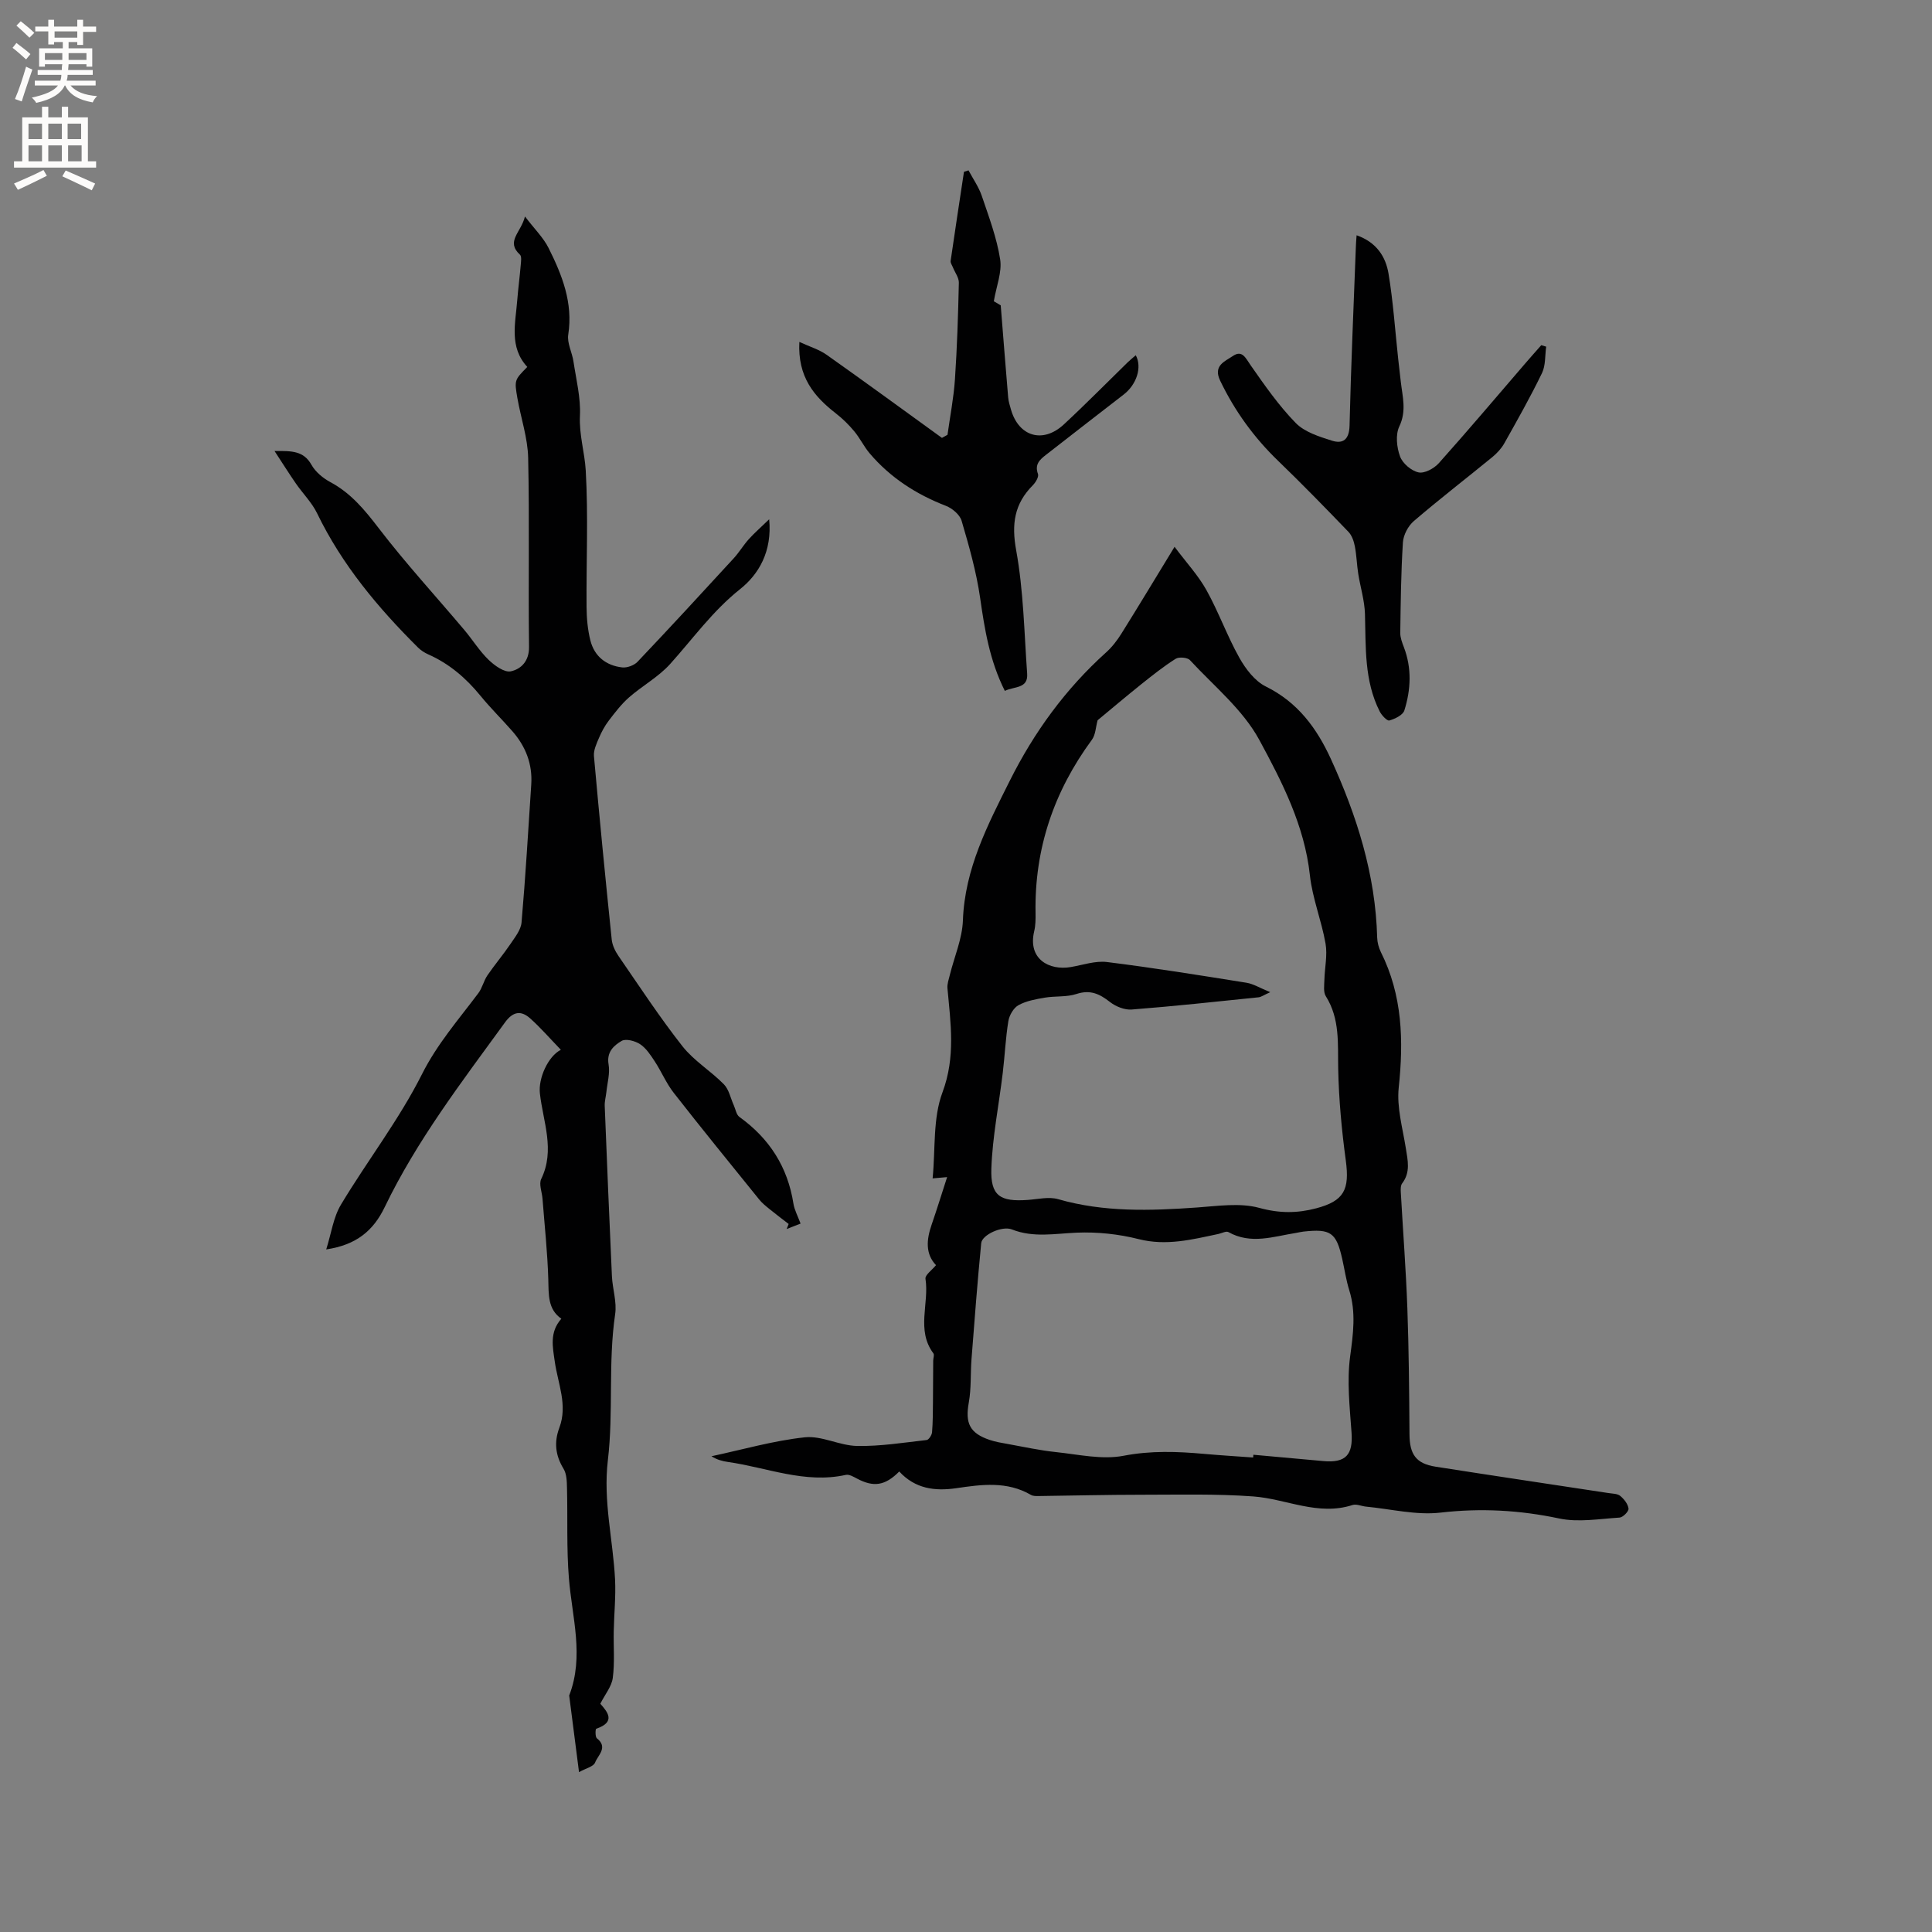 <svg enable-background="new 0 0 400 400" viewBox="0 0 400 400" xmlns="http://www.w3.org/2000/svg"><rect x="0" y="0" width="400" height="400" fill="#808080" stroke="none"/><g fill="#010102"><path d="m186.18 304.66c-2.94 2.96-5.31 3.28-8.72 1.48-.73-.38-1.64-.94-2.34-.78-8.46 1.87-16.32-1.53-24.43-2.68-1.13-.16-2.25-.46-3.39-1.18 6.43-1.37 12.81-3.22 19.32-3.92 3.5-.38 7.21 1.73 10.84 1.79 4.79.09 9.6-.69 14.39-1.23.45-.05 1.07-1.02 1.12-1.6.18-2.09.16-4.2.19-6.31.03-2.84.03-5.67.05-8.51 0-.51.27-1.2.04-1.52-3.6-4.81-.84-10.33-1.64-15.44-.12-.78 1.35-1.8 2.18-2.82-2.23-2.35-1.98-5.28-.91-8.37 1.09-3.17 2.08-6.37 3.21-9.86-1.3.11-2.05.17-3 .26.6-6.13.03-12.45 2.04-17.81 2.75-7.36 1.68-14.33 1.03-21.55-.08-.9.27-1.84.49-2.75.93-3.77 2.57-7.5 2.71-11.29.38-10.69 5.13-19.78 9.72-28.95 5.02-10.04 11.54-19 19.93-26.55 1.24-1.11 2.3-2.5 3.18-3.91 3.53-5.64 6.96-11.35 10.99-17.95 2.49 3.33 4.93 5.95 6.62 9 2.51 4.52 4.27 9.47 6.8 13.98 1.3 2.31 3.2 4.82 5.47 5.94 6.62 3.27 10.55 8.62 13.49 15.04 5.37 11.76 9.23 23.89 9.57 36.95.03 1.01.32 2.1.77 3.01 4.47 8.94 4.72 18.32 3.69 28.06-.43 4.08.81 8.36 1.47 12.52.4 2.54 1.01 4.98-.76 7.3-.33.43-.31 1.21-.28 1.82.45 8.02 1.07 16.04 1.36 24.07.31 8.68.38 17.36.44 26.04.02 4.15 1.33 6.08 5.39 6.72 11.93 1.87 23.87 3.64 35.8 5.46.83.13 1.85.11 2.43.58.8.66 1.61 1.68 1.73 2.64.07.57-1.16 1.82-1.86 1.86-4.18.26-8.53 1.03-12.52.18-8.19-1.73-16.2-2.17-24.55-1.21-5.02.58-10.27-.75-15.41-1.24-.95-.09-2-.6-2.81-.33-7.14 2.31-13.71-1.28-20.56-1.78-7.68-.56-15.43-.35-23.14-.35-7.1 0-14.2.18-21.31.27-.52.01-1.13.01-1.55-.23-4.96-2.89-10.23-2.17-15.5-1.39-4.43.64-8.49.11-11.78-3.46zm76.81-99.24c-1.37.61-1.87 1-2.41 1.06-8.75.9-17.5 1.85-26.26 2.53-1.48.12-3.32-.62-4.52-1.56-2.15-1.69-4.08-2.59-6.92-1.66-2.06.68-4.42.39-6.61.77-1.86.32-3.82.67-5.42 1.56-1.01.56-1.88 2.08-2.08 3.29-.58 3.54-.73 7.15-1.16 10.72-.79 6.61-2.13 13.19-2.36 19.81-.2 5.66 1.83 6.91 7.55 6.49 2.1-.15 4.37-.71 6.29-.15 9.47 2.72 19.05 2.4 28.71 1.72 4.31-.3 8.9-1.02 12.92.08 4.15 1.14 7.85 1.13 11.78.09 5.79-1.53 6.95-3.86 6.13-9.93-.85-6.27-1.44-12.6-1.57-18.92-.11-5.2.4-10.35-2.56-15.06-.54-.85-.33-2.24-.3-3.37.06-2.52.66-5.1.24-7.53-.83-4.76-2.72-9.37-3.24-14.14-1.11-10.29-5.76-19.33-10.48-28.04-3.4-6.26-9.38-11.13-14.35-16.5-.52-.57-2.28-.72-2.97-.28-2.49 1.57-4.8 3.42-7.11 5.26-3.18 2.55-6.29 5.18-9.04 7.46-.4 1.44-.42 3.01-1.19 4.05-7.85 10.67-11.9 22.54-11.66 35.83.02 1.27.01 2.58-.28 3.8-1.37 5.76 3.09 8.18 7.57 7.42 2.5-.43 5.09-1.34 7.51-1.04 9.66 1.2 19.28 2.75 28.89 4.29 1.43.24 2.78 1.09 4.9 1.95zm-3.54 96.34c.02-.19.04-.38.05-.57 4.83.44 9.66.88 14.49 1.31 4.67.42 6.16-1.31 5.83-5.92-.37-5.24-.98-10.59-.29-15.73.63-4.68 1.25-9.13-.18-13.72-.66-2.11-.97-4.33-1.46-6.5-1.23-5.46-2.39-6.27-8.05-5.64-.52.06-1.04.19-1.56.28-4.65.74-9.3 2.43-13.95-.18-.47-.26-1.38.24-2.08.39-5.44 1.15-10.76 2.52-16.49 1.07-4.14-1.05-8.58-1.52-12.85-1.34-4.53.19-8.96 1.09-13.41-.67-2.02-.8-6.18 1.11-6.35 2.84-.78 7.99-1.39 16-2.01 24.01-.23 2.99-.03 6.05-.56 8.98-.77 4.28.16 6.35 4.35 7.76 1.2.4 2.46.61 3.71.83 3.32.6 6.64 1.33 9.99 1.68 4.66.49 9.54 1.62 14 .76 5.66-1.09 11.1-.89 16.67-.39 3.39.3 6.77.51 10.15.75z"/><path d="m116.12 217.35c-2.23-2.31-4.17-4.55-6.36-6.51-1.88-1.67-3.54-1.45-5.2.83-8.96 12.33-18.26 24.44-24.91 38.25-2.37 4.92-5.9 7.83-12.11 8.76 1.05-3.31 1.47-6.64 3.05-9.27 5.45-9.08 12.02-17.56 16.76-26.98 3.17-6.31 7.6-11.35 11.69-16.81.81-1.08 1.1-2.53 1.86-3.66 1.51-2.22 3.26-4.27 4.77-6.5.94-1.4 2.18-2.93 2.31-4.48.83-9.5 1.38-19.03 2.01-28.55.28-4.23-1.15-7.89-3.9-11.03-2.16-2.47-4.52-4.78-6.6-7.33-3-3.67-6.47-6.66-10.83-8.59-.76-.34-1.51-.82-2.1-1.4-8.31-8.26-15.75-17.15-20.91-27.81-1.08-2.23-2.95-4.08-4.38-6.15-1.4-2.02-2.71-4.11-4.43-6.74 3.65-.05 6.04-.01 7.65 2.86.83 1.48 2.4 2.77 3.93 3.59 4.24 2.28 7.08 5.73 9.97 9.5 5.59 7.3 11.84 14.1 17.77 21.13 1.7 2.02 3.11 4.32 4.99 6.14 1.24 1.2 3.29 2.68 4.62 2.39 2.11-.47 3.8-2.1 3.76-5.07-.17-13.04.11-26.09-.18-39.13-.09-4.14-1.51-8.23-2.23-12.37-.65-3.75-.59-3.76 2.05-6.45-3.79-4.1-2.45-9.03-2.08-13.81.19-2.43.52-4.85.72-7.27.06-.73.23-1.8-.16-2.16-2.99-2.77.21-4.55 1.04-7.91 2.01 2.64 3.82 4.39 4.89 6.53 2.8 5.6 5.09 11.35 4.07 17.93-.27 1.75.8 3.68 1.08 5.56.56 3.73 1.52 7.51 1.34 11.23-.19 3.94.98 7.59 1.2 11.32.54 9.41.1 18.87.17 28.3.02 2.31.23 4.67.79 6.9.83 3.3 3.25 5.21 6.58 5.59 1.02.12 2.48-.42 3.19-1.17 6.7-7.06 13.3-14.22 19.88-21.39 1.14-1.24 2.01-2.72 3.13-3.97 1.14-1.27 2.43-2.39 4.24-4.14.64 6.71-2.19 11.42-6.04 14.48-5.68 4.52-9.74 10.24-14.47 15.49-2.41 2.68-5.75 4.49-8.5 6.9-1.59 1.4-2.91 3.13-4.21 4.83-.82 1.08-1.49 2.32-2.02 3.57-.51 1.2-1.14 2.54-1.04 3.76 1.13 12.67 2.37 25.33 3.68 37.98.12 1.18.72 2.42 1.41 3.42 4.33 6.28 8.52 12.68 13.23 18.67 2.37 3.01 5.86 5.11 8.58 7.88 1.06 1.08 1.38 2.87 2.05 4.34.37.83.53 1.96 1.17 2.42 6.21 4.46 9.99 10.36 11.18 17.94.21 1.33.9 2.57 1.48 4.14-1.06.42-1.97.78-2.88 1.13.14-.35.28-.7.41-1.05-1.34-1.04-2.71-2.06-4.03-3.14-.73-.59-1.48-1.2-2.06-1.92-5.93-7.34-11.89-14.65-17.7-22.09-1.55-1.98-2.54-4.39-3.93-6.51-.85-1.3-1.78-2.73-3.03-3.56-1.03-.68-2.96-1.2-3.83-.68-1.6.94-3.15 2.29-2.7 4.87.32 1.83-.26 3.83-.46 5.75-.1.93-.37 1.87-.34 2.8.47 11.76.95 23.52 1.49 35.27.12 2.64 1.05 5.35.67 7.89-1.48 10.07-.32 20.27-1.51 30.26-1 8.45 1.07 16.43 1.49 24.63.18 3.55-.2 7.13-.27 10.7-.07 3.24.22 6.52-.2 9.71-.23 1.77-1.59 3.39-2.58 5.35 1.46 1.67 3.31 3.76-.85 5.18-.18.06-.23 1.68.13 1.97 2.4 1.88.21 3.52-.36 5.02-.32.84-1.9 1.19-3.33 1.99-.74-5.75-1.37-10.67-2-15.59-.01-.11-.06-.23-.02-.31 3.11-8.08.59-16.11-.07-24.19-.51-6.22-.24-12.5-.4-18.75-.03-1.34-.06-2.9-.72-3.98-1.69-2.76-1.98-5.5-.87-8.46 1.78-4.73-.3-9.16-.94-13.72-.41-2.94-1.15-6.05 1.36-8.87-2.83-1.98-2.61-4.99-2.7-8.11-.16-5.59-.77-11.17-1.2-16.75-.11-1.37-.78-3.01-.27-4.07 2.92-6.01.39-11.83-.27-17.71-.36-3.16 1.71-7.72 4.34-9.04z"/><path d="m208.04 143.04c-3.17-6.33-4.18-12.76-5.12-19.29-.78-5.39-2.29-10.69-3.83-15.93-.37-1.26-1.93-2.58-3.25-3.09-6.14-2.38-11.5-5.83-15.77-10.85-1.2-1.41-2.02-3.16-3.21-4.59-1.12-1.35-2.4-2.61-3.78-3.68-4.51-3.51-7.96-7.54-7.58-14.82 2.21 1.02 4.12 1.58 5.65 2.67 8.01 5.66 15.92 11.45 23.87 17.2.38-.21.76-.42 1.15-.64.53-3.82 1.28-7.63 1.54-11.47.45-6.66.66-13.34.81-20.02.02-1.04-.8-2.1-1.22-3.15-.18-.46-.55-.95-.48-1.37.89-6.15 1.83-12.3 2.76-18.44.31-.1.63-.2.94-.3.94 1.77 2.13 3.45 2.76 5.32 1.46 4.31 3.09 8.64 3.79 13.09.42 2.65-.78 5.55-1.31 8.69.25.15 1.15.69 1.43.85.53 6.67 1.02 12.87 1.54 19.06.07.84.34 1.66.57 2.48 1.6 5.64 6.62 7.14 10.96 3.11 4.51-4.18 8.82-8.57 13.22-12.86.52-.51 1.1-.96 1.67-1.46 1.35 2.49.17 6.07-2.51 8.14-5.37 4.14-10.72 8.31-16.07 12.47-1.29 1-2.4 1.98-1.67 3.97.21.59-.48 1.75-1.07 2.34-3.82 3.85-4.44 8.01-3.44 13.47 1.52 8.37 1.66 16.99 2.27 25.51.24 3.18-2.63 2.61-4.62 3.59z"/><path d="m280.87 48.71c4.14 1.45 6.03 4.45 6.61 7.95.97 5.83 1.36 11.76 2 17.65.17 1.58.37 3.15.54 4.73.35 3.08 1.23 6.04-.31 9.25-.81 1.7-.54 4.32.15 6.2.52 1.44 2.32 2.98 3.82 3.31 1.22.28 3.22-.8 4.2-1.89 6.07-6.79 11.96-13.76 17.91-20.67 1.09-1.27 2.21-2.52 3.31-3.77l1.02.3c-.26 1.84-.1 3.89-.87 5.48-2.4 4.95-5.11 9.75-7.81 14.55-.6 1.07-1.51 2.04-2.46 2.83-5.41 4.43-10.96 8.7-16.26 13.25-1.18 1.01-2.16 2.87-2.26 4.4-.4 6.24-.46 12.49-.55 18.75-.01.99.39 2.02.75 2.97 1.66 4.35 1.45 8.77.1 13.08-.3.97-1.93 1.75-3.11 2.09-.46.13-1.58-1.06-1.99-1.86-3.24-6.39-2.86-13.32-3.06-20.2-.08-2.78-.95-5.53-1.39-8.31-.3-1.9-.34-3.84-.71-5.72-.2-1.04-.61-2.23-1.32-2.97-4.78-4.96-9.58-9.9-14.53-14.67-5.02-4.84-9.01-10.34-12.03-16.63-1.51-3.14 1-3.99 2.61-5.09 1.96-1.35 2.66.41 3.7 1.9 2.89 4.14 5.82 8.35 9.33 11.95 1.85 1.89 4.86 2.83 7.52 3.67 2.28.72 3.56-.25 3.63-3.11.29-12.29.84-24.57 1.3-36.86.01-.73.08-1.45.16-2.56z"/></g><path d="m2.6 9.9.8-1c.9.7 1.9 1.4 2.9 2.3l-.9 1.1c-1.1-1-2-1.8-2.8-2.4zm.5 10.6c.9-2.1 1.6-4.3 2.3-6.7.4.2.8.4 1.3.6-.7 2.1-1.5 4.3-2.2 6.6zm.3-15.2.9-.9c1 .8 2 1.6 2.8 2.4l-1 1c-.9-.9-1.8-1.7-2.7-2.5zm12.6-1.2h1.2v1.4h2.7v1.1h-2.7v2.7h-1.2v-.6h-1.8v1.3h4.9v3.8h-1.2v-.5h-3.7c0 .4-.1.9-.1 1.2h5.1v1h-5.2c0 .5-.1.9-.2 1.2h6v1h-5.2c1.1 1.3 2.9 2 5.5 2.2-.4.4-.7.8-.9 1.3-2.9-.5-4.8-1.6-5.7-3.5h-.1c-.8 1.7-2.7 2.9-5.9 3.6-.2-.4-.6-.8-.9-1.1 2.8-.6 4.6-1.4 5.4-2.5h-4.8v-1h5.3c.1-.3.2-.7.2-1.2h-4.9v-1h5c0-.4 0-.8.1-1.2h-3.6v.5h-1.2v-3.8h4.9v-1.3h-1.8v.5h-1.2v-2.7h-2.7v-1h2.7v-1.4h1.2v1.4h4.8zm-6.7 8.3h3.6c0-.4 0-.9 0-1.4h-3.6zm1.9-4.6h4.8v-1.3h-4.7v1.3zm6.7 3.2h-3.7v1.4h3.7z" fill="#fcfbfa"/><path d="m8.7 22.1h1.3v2.2h2.8v-2.2h1.3v2.2h4.1v9.1h1.7v1.3h-17v-1.3h1.7v-9.1h4.1zm.3 13.1.7 1.2c-1.8.9-3.8 1.9-6 2.9-.2-.4-.5-.8-.8-1.3 2.3-1 4.4-1.9 6.1-2.8zm-3.1-6.4h2.8v-3.2h-2.8zm0 4.6h2.8v-3.3h-2.8zm4.1-4.6h2.8v-3.2h-2.8zm0 4.6h2.8v-3.3h-2.8zm3.6 1.9c2.1.9 4.1 1.8 6.1 2.7l-.7 1.4c-2.2-1.1-4.2-2-6.1-2.9zm3.2-9.7h-2.8v3.2h2.8zm-2.7 7.8h2.8v-3.3h-2.8z" fill="#fcfbfa"/></svg>